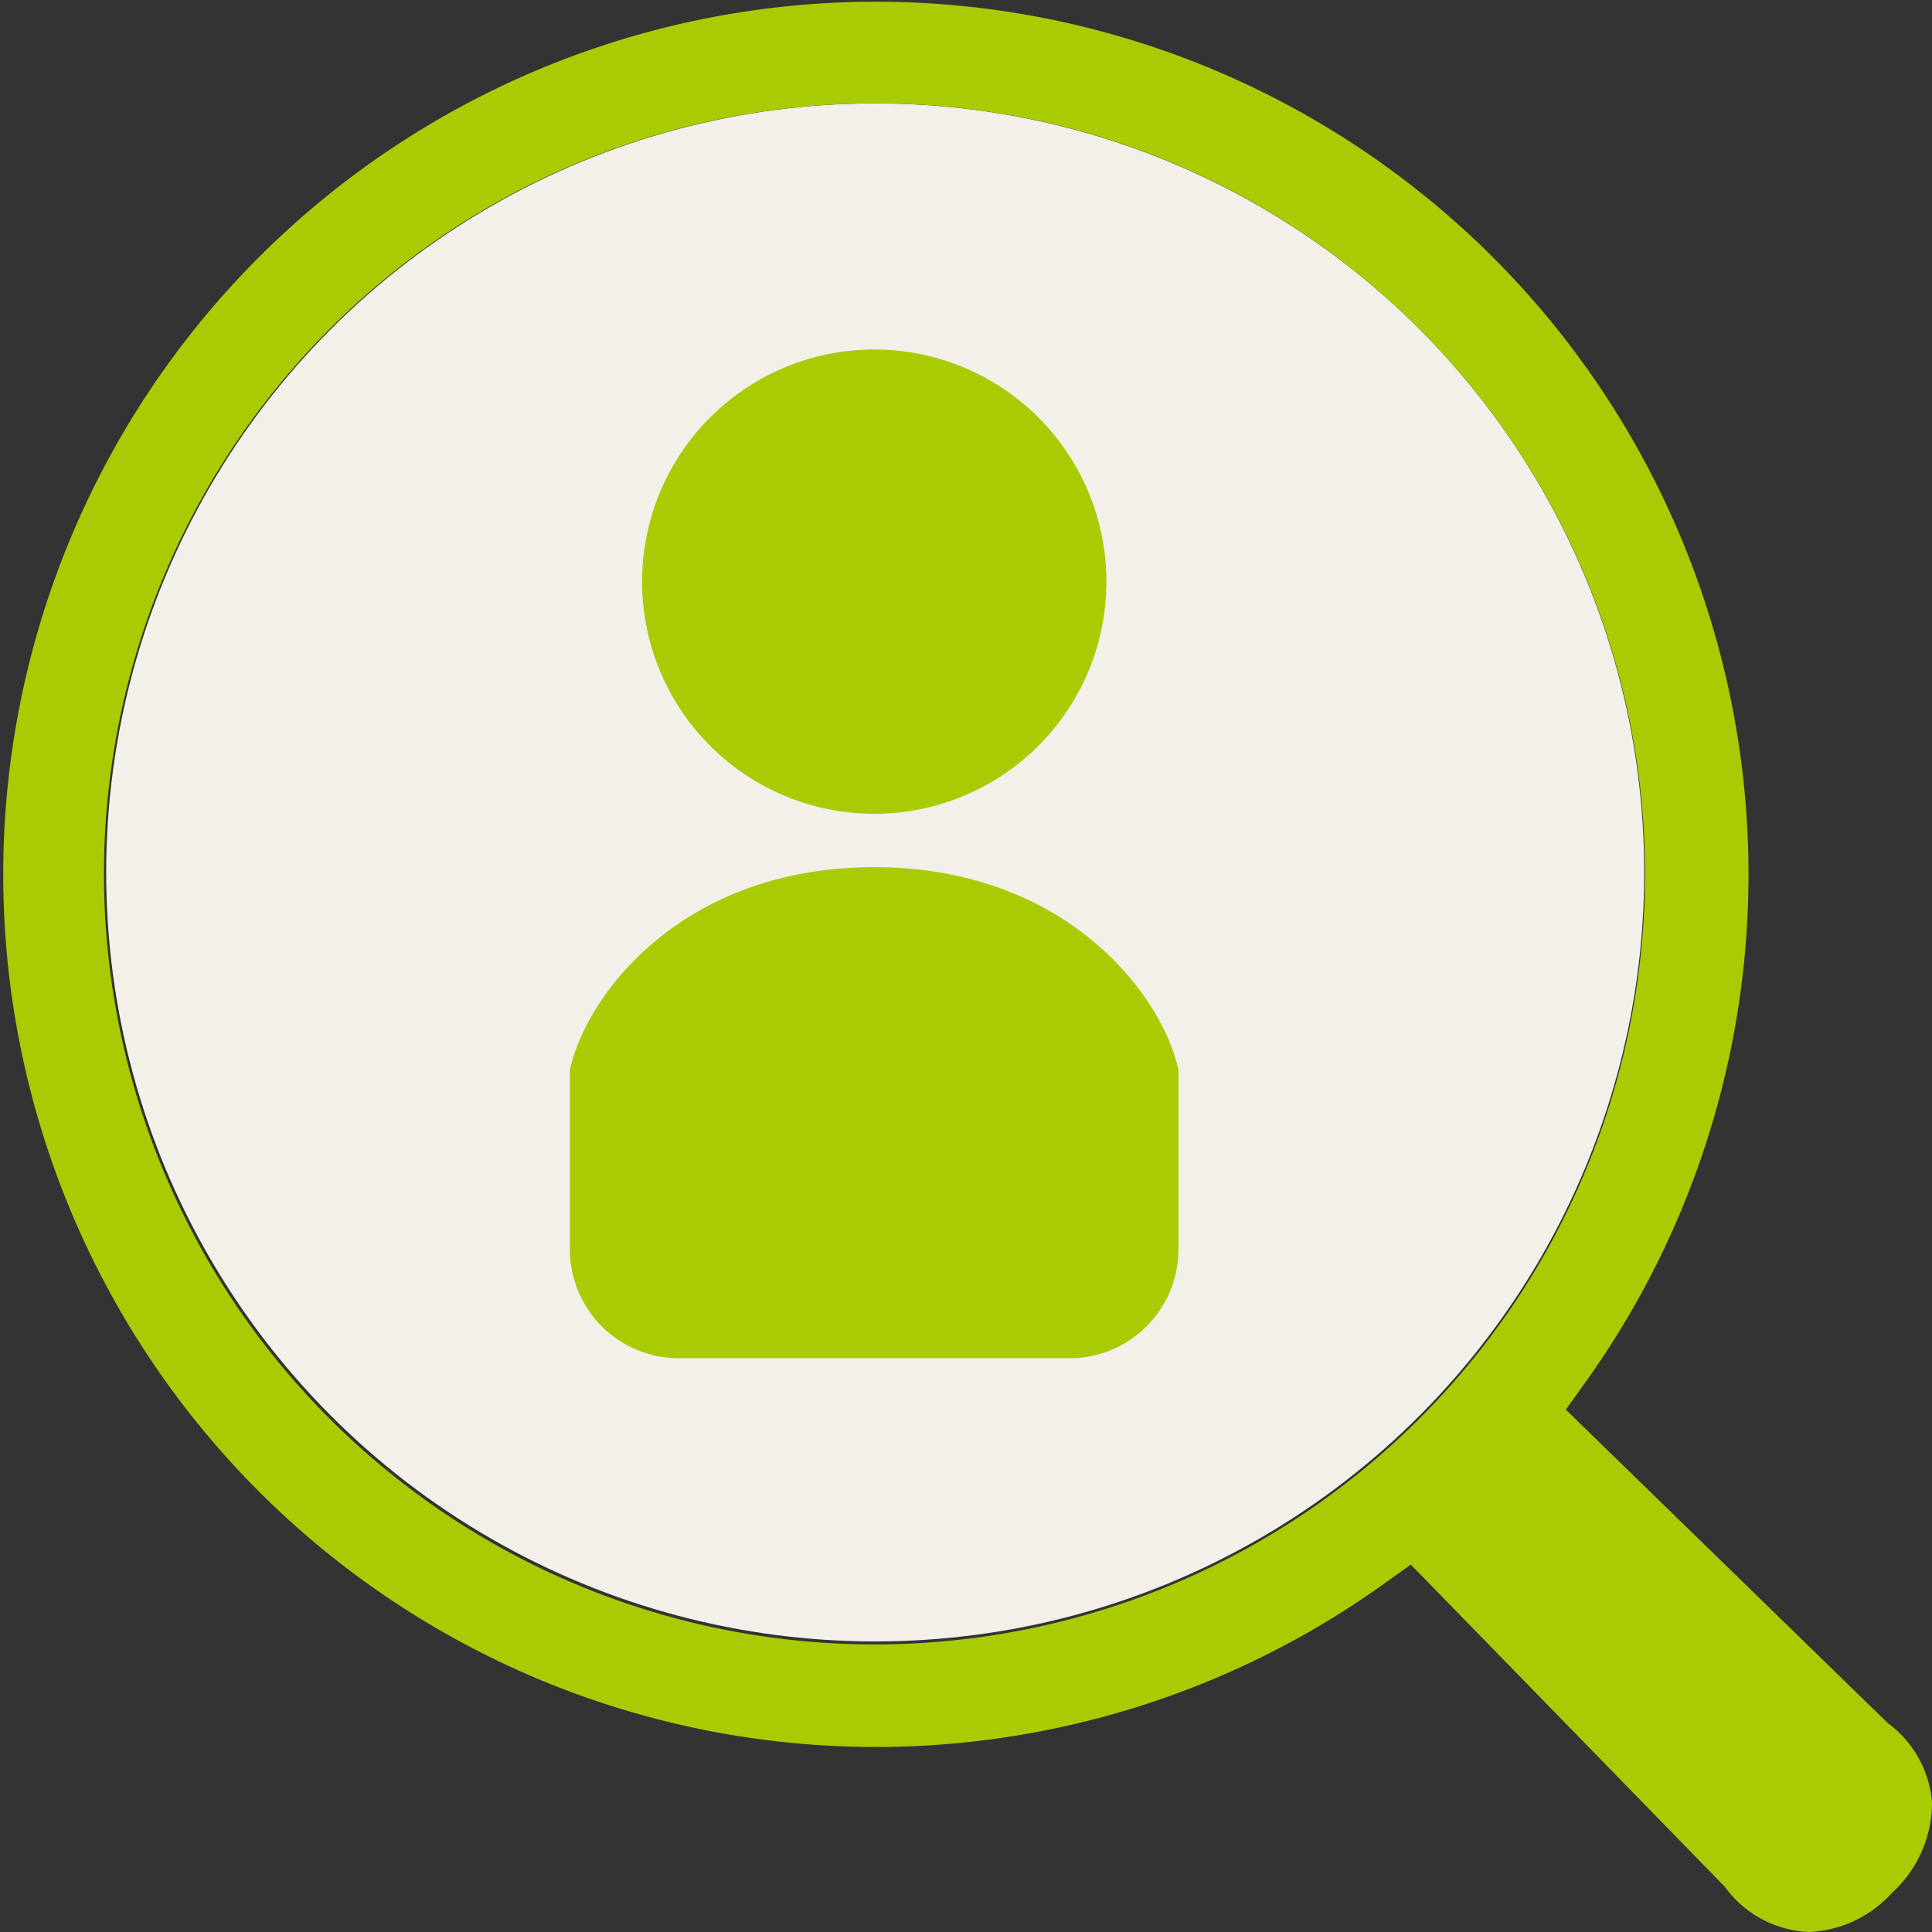 <svg xmlns="http://www.w3.org/2000/svg" width="80" height="80" viewBox="0 0 80 80">
  <rect x="0" y="0" width="80" height="80" fill="#333333" stroke="none"/>
  <g id="research" transform="translate(-298 -710)">
    <circle id="楕円形_10" data-name="楕円形 10" cx="31.843" cy="31.843" r="31.843" transform="translate(302.397 714.282)" fill="#f2f0e9"/>
    <g id="グループ_890" data-name="グループ 890" transform="translate(321.603 724.471)">
      <path id="パス_228" data-name="パス 228" d="M360.788,758.17a9.613,9.613,0,1,0-9.613-9.614A9.614,9.614,0,0,0,360.788,758.17Z" transform="translate(-348.19 -738.943)" fill="#a9cb03"/>
      <path id="パス_229" data-name="パス 229" d="M357.8,781.817c-7.956,0-11.934,5.3-12.6,8.4v7.424a4.511,4.511,0,0,0,4.51,4.51H365.89a4.511,4.511,0,0,0,4.51-4.51v-7.424C369.737,787.121,365.759,781.817,357.8,781.817Z" transform="translate(-345.206 -760.38)" fill="#a9cb03"/>
    </g>
    <path id="パス_230" data-name="パス 230" d="M372.913,790a4.539,4.539,0,0,1-3.478-1.851l-.04-.049-12.978-13.315-1.089.782a36.134,36.134,0,1,1,8.292-8.288l-.784,1.09,13.327,12.974.048.04A4.51,4.51,0,0,1,378,784.642a5.054,5.054,0,0,1-1.666,3.745A4.893,4.893,0,0,1,372.913,790ZM334.2,714.282a31.905,31.905,0,1,0,22.568,9.342A31.718,31.718,0,0,0,334.2,714.282Z" fill="#a9cb03"/>
  </g>
</svg>

